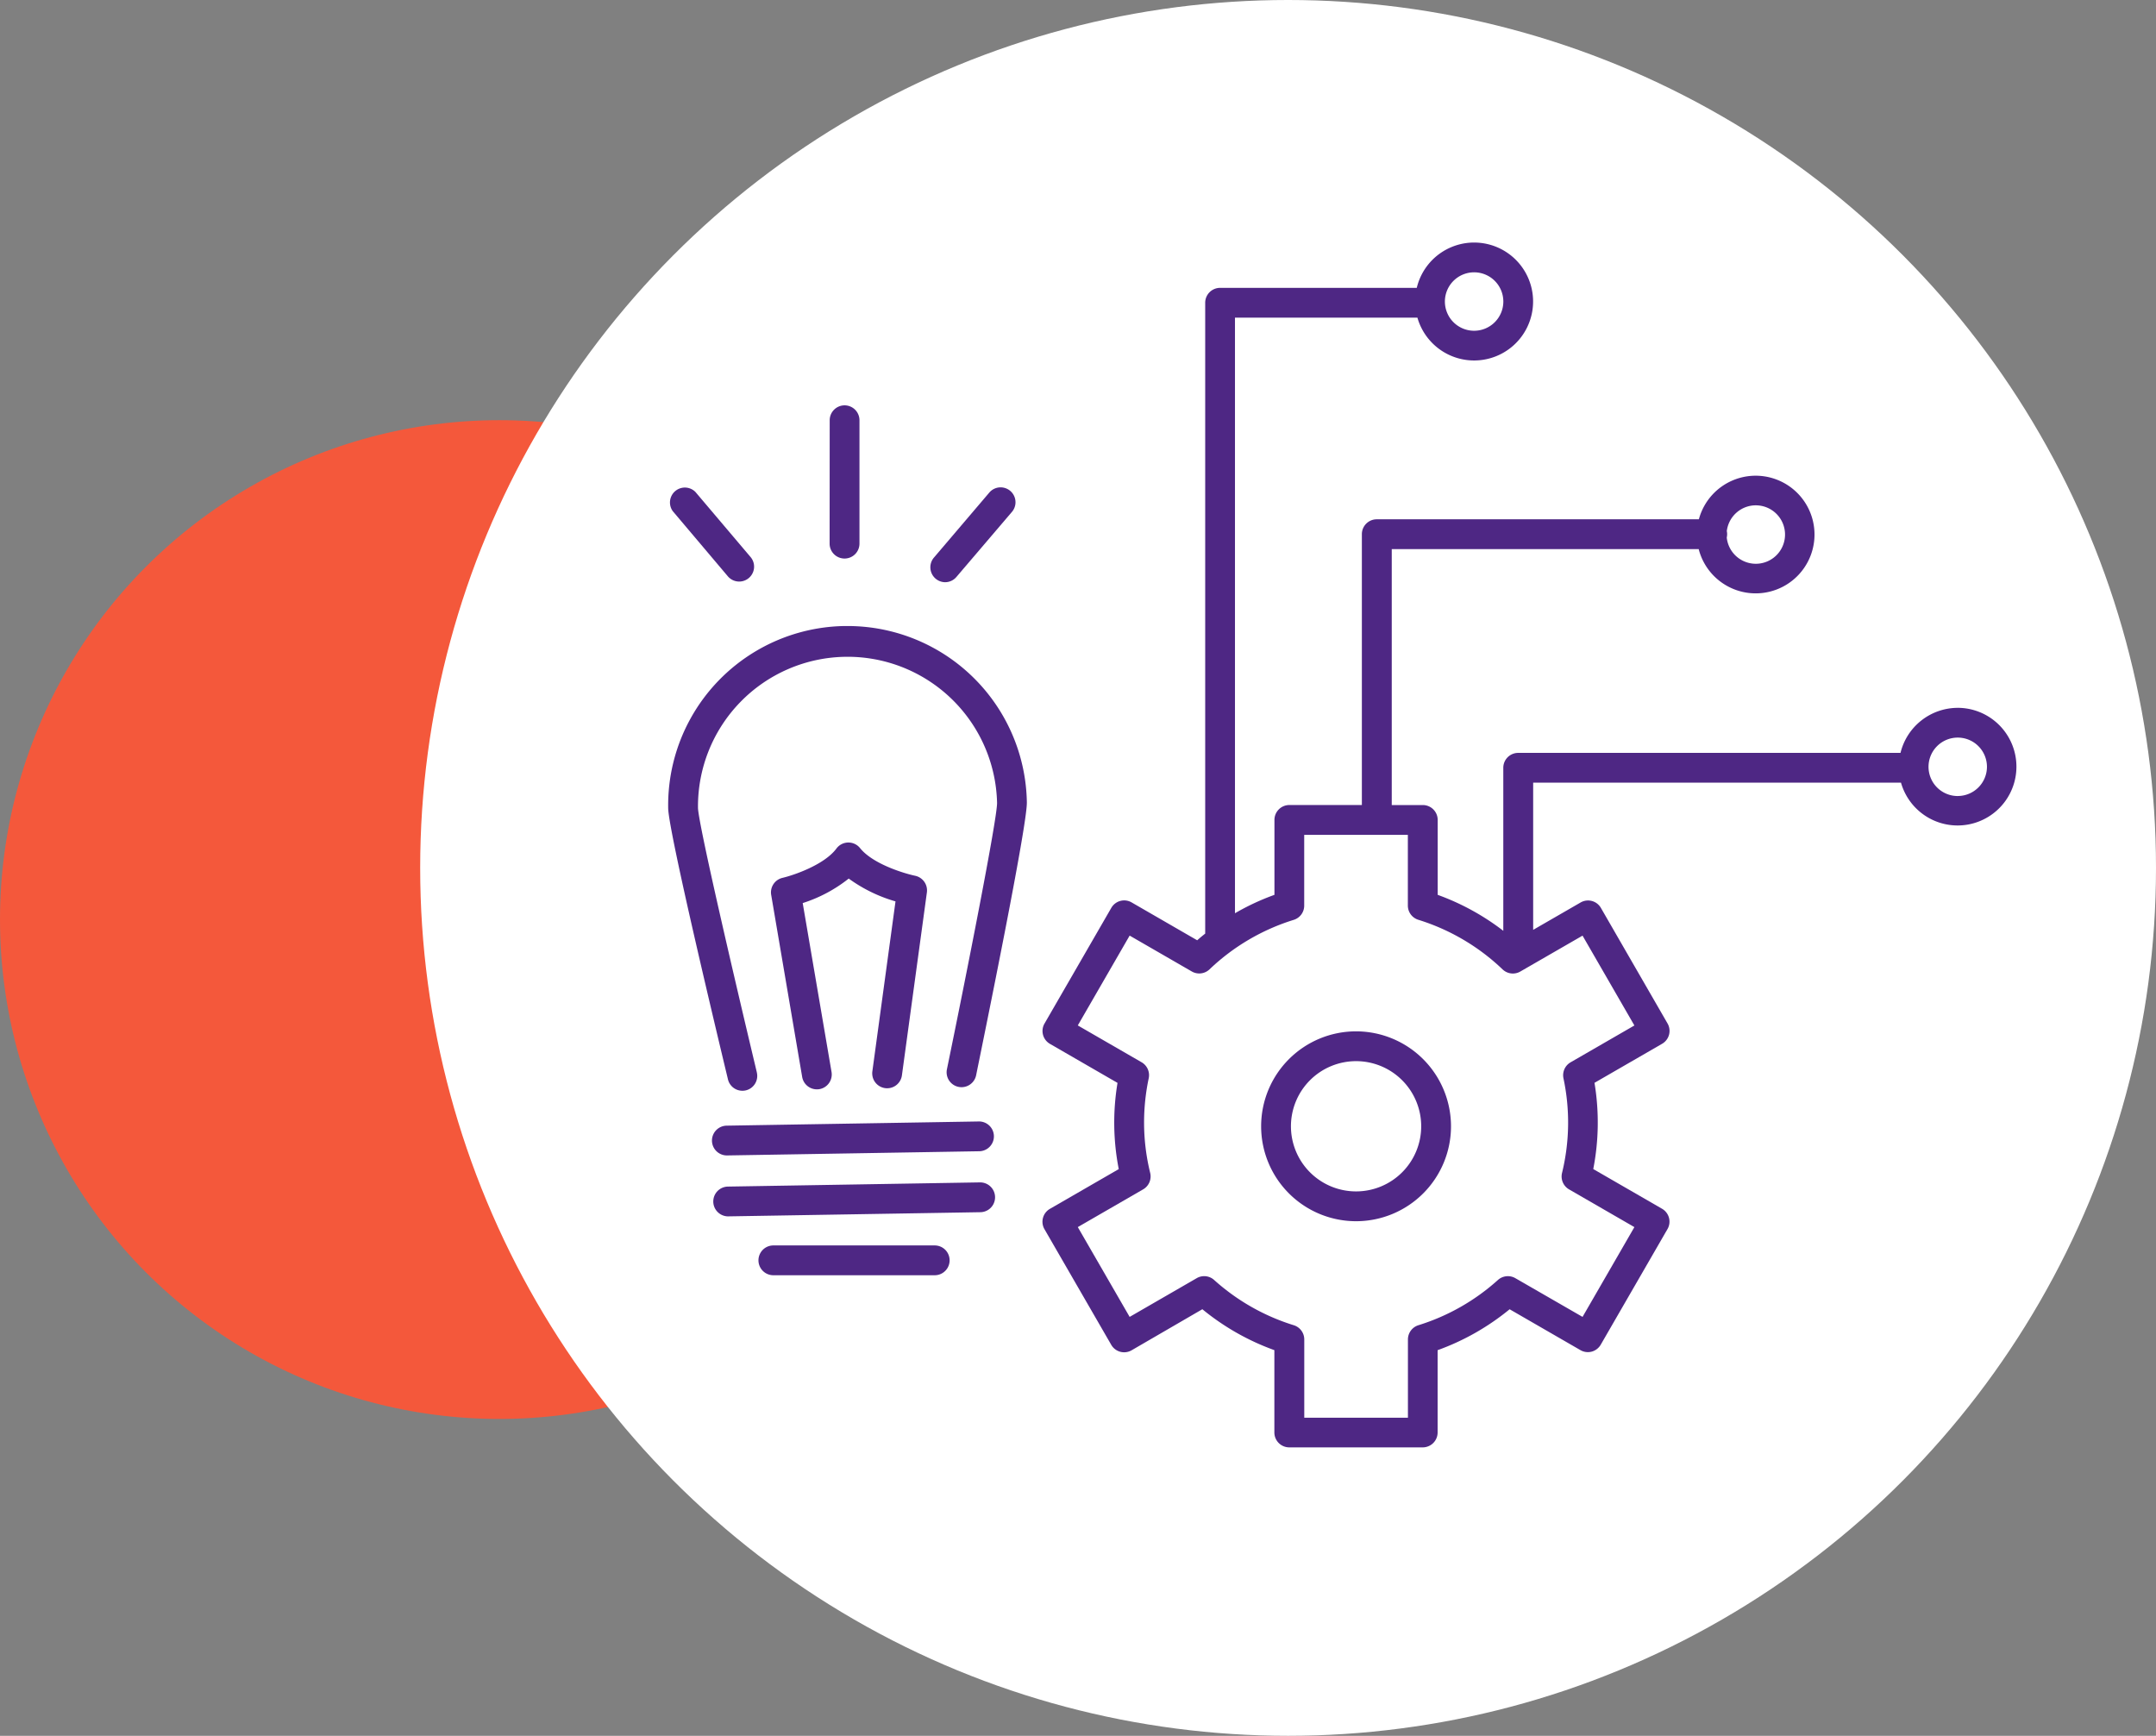 <svg xmlns="http://www.w3.org/2000/svg" width="313" height="252" viewBox="0 0 313 252">
  <rect x="0" y="0" width="313" height="252" fill="#808080" stroke="none"/>
  <g id="Group_5168" data-name="Group 5168" transform="translate(-6656 -9355)">
    <g id="Group_5159" data-name="Group 5159" transform="translate(6425 3479)">
      <g id="Group_5153" data-name="Group 5153">
        <g id="Group_4996" data-name="Group 4996" transform="translate(104 -1060.158)">
          <circle id="Ellipse_3323" data-name="Ellipse 3323" cx="72.5" cy="72.5" r="72.5" transform="translate(127 6997.158)" fill="#f4583b"/>
          <circle id="Ellipse_3322" data-name="Ellipse 3322" cx="126" cy="126" r="126" transform="translate(188 6936.158)" fill="#fff"/>
        </g>
      </g>
    </g>
    <g id="Group_5158" data-name="Group 5158" transform="translate(6752.64 9390.022)">
      <path id="Path_12079" data-name="Path 12079" d="M225.832,281.79a13.782,13.782,0,1,0,13.782,13.782h0A13.794,13.794,0,0,0,225.832,281.79Zm0,23.237a9.455,9.455,0,1,1,9.455-9.455A9.455,9.455,0,0,1,225.832,305.027Z" transform="translate(-125.603 -167.084)" fill="#4e2784"/>
      <path id="Path_12080" data-name="Path 12080" d="M60.172,80.55h0a2.164,2.164,0,0,0,2.163-2.159V60.473a2.164,2.164,0,0,0-2.159-2.163h0a2.164,2.164,0,0,0-2.163,2.159L58,78.4A2.167,2.167,0,0,0,60.172,80.55Z" transform="translate(-34.2 -34.485)" fill="#4e2784"/>
      <path id="Path_12081" data-name="Path 12081" d="M9.458,100.6a2.163,2.163,0,0,0,3.3-2.794L4.7,88.294a2.163,2.163,0,0,0-3.282,2.794Z" transform="translate(-0.392 -51.908)" fill="#4e2784"/>
      <path id="Path_12082" data-name="Path 12082" d="M96.126,101.289a2.152,2.152,0,0,0,1.627-.765l8.1-9.492a2.161,2.161,0,0,0-3.29-2.8h0l-8.084,9.492a2.168,2.168,0,0,0,1.627,3.566Z" transform="translate(-55.542 -51.788)" fill="#4e2784"/>
      <path id="Path_12083" data-name="Path 12083" d="M25.964,137.09a26.026,26.026,0,0,0-25.6,26.446v.015c.057,3.4,7.235,33.346,8.674,39.337a2.155,2.155,0,0,0,2.1,1.671,2.2,2.2,0,0,0,.508-.057,2.16,2.16,0,0,0,1.586-2.61l0-.017c-3.253-13.635-8.5-36.116-8.54-38.389a21.713,21.713,0,0,1,43.419-.724c.028,2.281-4.445,24.924-7.275,38.657a2.163,2.163,0,0,0,4.229.916l.009-.041c1.22-6.019,7.418-36.193,7.361-39.6a26.026,26.026,0,0,0-26.446-25.6h-.02Z" transform="translate(0 -81.228)" fill="#4e2784"/>
      <path id="Path_12084" data-name="Path 12084" d="M53.634,250.036a2.163,2.163,0,0,0,2.44-1.847v0L59.7,221.619a2.172,2.172,0,0,0-1.7-2.412c-1.6-.333-6.149-1.708-8-4.014a2.164,2.164,0,0,0-1.688-.813h-.041a2.16,2.16,0,0,0-1.7.87c-1.777,2.391-6.279,3.9-7.849,4.262a2.168,2.168,0,0,0-1.627,2.468l4.5,26.433a2.164,2.164,0,0,0,2.131,1.8,2.3,2.3,0,0,0,.366-.028,2.163,2.163,0,0,0,1.765-2.5l-4.185-24.514a20.933,20.933,0,0,0,6.681-3.558,21.819,21.819,0,0,0,6.791,3.314L51.784,247.6A2.164,2.164,0,0,0,53.634,250.036Z" transform="translate(-21.778 -127.087)" fill="#4e2784"/>
      <path id="Path_12085" data-name="Path 12085" d="M16,316.766a2.164,2.164,0,0,0,2.163,2.127H18.2l36.665-.61a2.163,2.163,0,0,0-.037-4.323h-.037l-36.665.61A2.163,2.163,0,0,0,16,316.766Z" transform="translate(-9.279 -186.172)" fill="#4e2784"/>
      <path id="Path_12086" data-name="Path 12086" d="M55.26,335.71h-.037l-36.669.61a2.163,2.163,0,0,0,.037,4.323h.037l36.665-.606a2.164,2.164,0,0,0-.033-4.327Z" transform="translate(-9.577 -199.076)" fill="#4e2784"/>
      <path id="Path_12087" data-name="Path 12087" d="M58.187,358.22H34.763a2.163,2.163,0,1,0,0,4.327H58.187a2.163,2.163,0,1,0,0-4.327Z" transform="translate(-19.129 -212.433)" fill="#4e2784"/>
      <path id="Path_12088" data-name="Path 12088" d="M266.867,67.741a8.569,8.569,0,0,0-8.308,6.539H203.053a2.164,2.164,0,0,0-2.159,2.163v23.668a35.264,35.264,0,0,0-9.524-5.222V84.015a2.164,2.164,0,0,0-2.159-2.163H184.7V44.7h44.562a8.54,8.54,0,1,0,.024-4.331H182.521a2.159,2.159,0,0,0-2.159,2.159v39.32H169.829a2.164,2.164,0,0,0-2.159,2.163V94.889a34.945,34.945,0,0,0-5.73,2.672V11.092h26.486a8.56,8.56,0,1,0-.094-4.323H159.78a2.164,2.164,0,0,0-2.163,2.163h0v91.585c-.407.317-.781.634-1.163.968l-9.524-5.5a2.154,2.154,0,0,0-2.94.789l-9.7,16.8a2.159,2.159,0,0,0,.789,2.95l0,0,9.809,5.665a35.154,35.154,0,0,0,.179,12.517l-9.988,5.766a2.159,2.159,0,0,0-.8,2.948l0,0,9.691,16.783a2.164,2.164,0,0,0,2.949.815l0,0,10.285-5.97a35.379,35.379,0,0,0,10.455,5.941v11.952a2.164,2.164,0,0,0,2.159,2.163h19.382a2.164,2.164,0,0,0,2.159-2.163V160.993a35.379,35.379,0,0,0,10.455-5.941l10.285,5.937a2.159,2.159,0,0,0,1.627.216,2.183,2.183,0,0,0,1.314-1.009l9.691-16.783a2.159,2.159,0,0,0-.789-2.95l0,0-9.988-5.766a35.154,35.154,0,0,0,.179-12.517l9.809-5.665a2.159,2.159,0,0,0,.8-2.948l0,0-9.679-16.783a2.154,2.154,0,0,0-2.94-.789l-6.893,3.977V78.6h53.4a8.54,8.54,0,1,0,8.239-10.862Zm-29.316-29.4a4.242,4.242,0,1,1-4.217,4.673,2.338,2.338,0,0,0,.057-.484,2.019,2.019,0,0,0-.049-.447A4.245,4.245,0,0,1,237.551,38.339ZM196.657,4.512a4.242,4.242,0,1,1-4.242,4.242h0A4.246,4.246,0,0,1,196.657,4.512Zm15.742,96.3,7.527,13.042-9.264,5.348a2.164,2.164,0,0,0-1.033,2.322,30.816,30.816,0,0,1-.207,13.737,2.163,2.163,0,0,0,1.017,2.387l9.487,5.478L212.4,156.161l-9.76-5.624a2.167,2.167,0,0,0-2.529.268,30.968,30.968,0,0,1-11.537,6.564,2.163,2.163,0,0,0-1.525,2.066V170.8H172V159.435a2.164,2.164,0,0,0-1.529-2.066,30.982,30.982,0,0,1-11.553-6.564,2.156,2.156,0,0,0-2.529-.268l-9.74,5.624-7.527-13.038,9.487-5.478a2.167,2.167,0,0,0,1.021-2.387,30.708,30.708,0,0,1-.887-7.32,31.034,31.034,0,0,1,.675-6.421,2.164,2.164,0,0,0-1.033-2.322l-9.264-5.348,7.527-13.042,9.024,5.209a2.163,2.163,0,0,0,2.574-.309,30.949,30.949,0,0,1,12.216-7.182,2.159,2.159,0,0,0,1.529-2.066V86.179h15.047V96.447a2.159,2.159,0,0,0,1.529,2.066,30.95,30.95,0,0,1,12.224,7.2,2.163,2.163,0,0,0,2.574.309Zm54.469-20.268a4.242,4.242,0,1,1,4.242-4.242v0a4.246,4.246,0,0,1-4.242,4.237Z" transform="translate(-79.291 0)" fill="#4e2784"/>
    </g>
  </g>
</svg>
